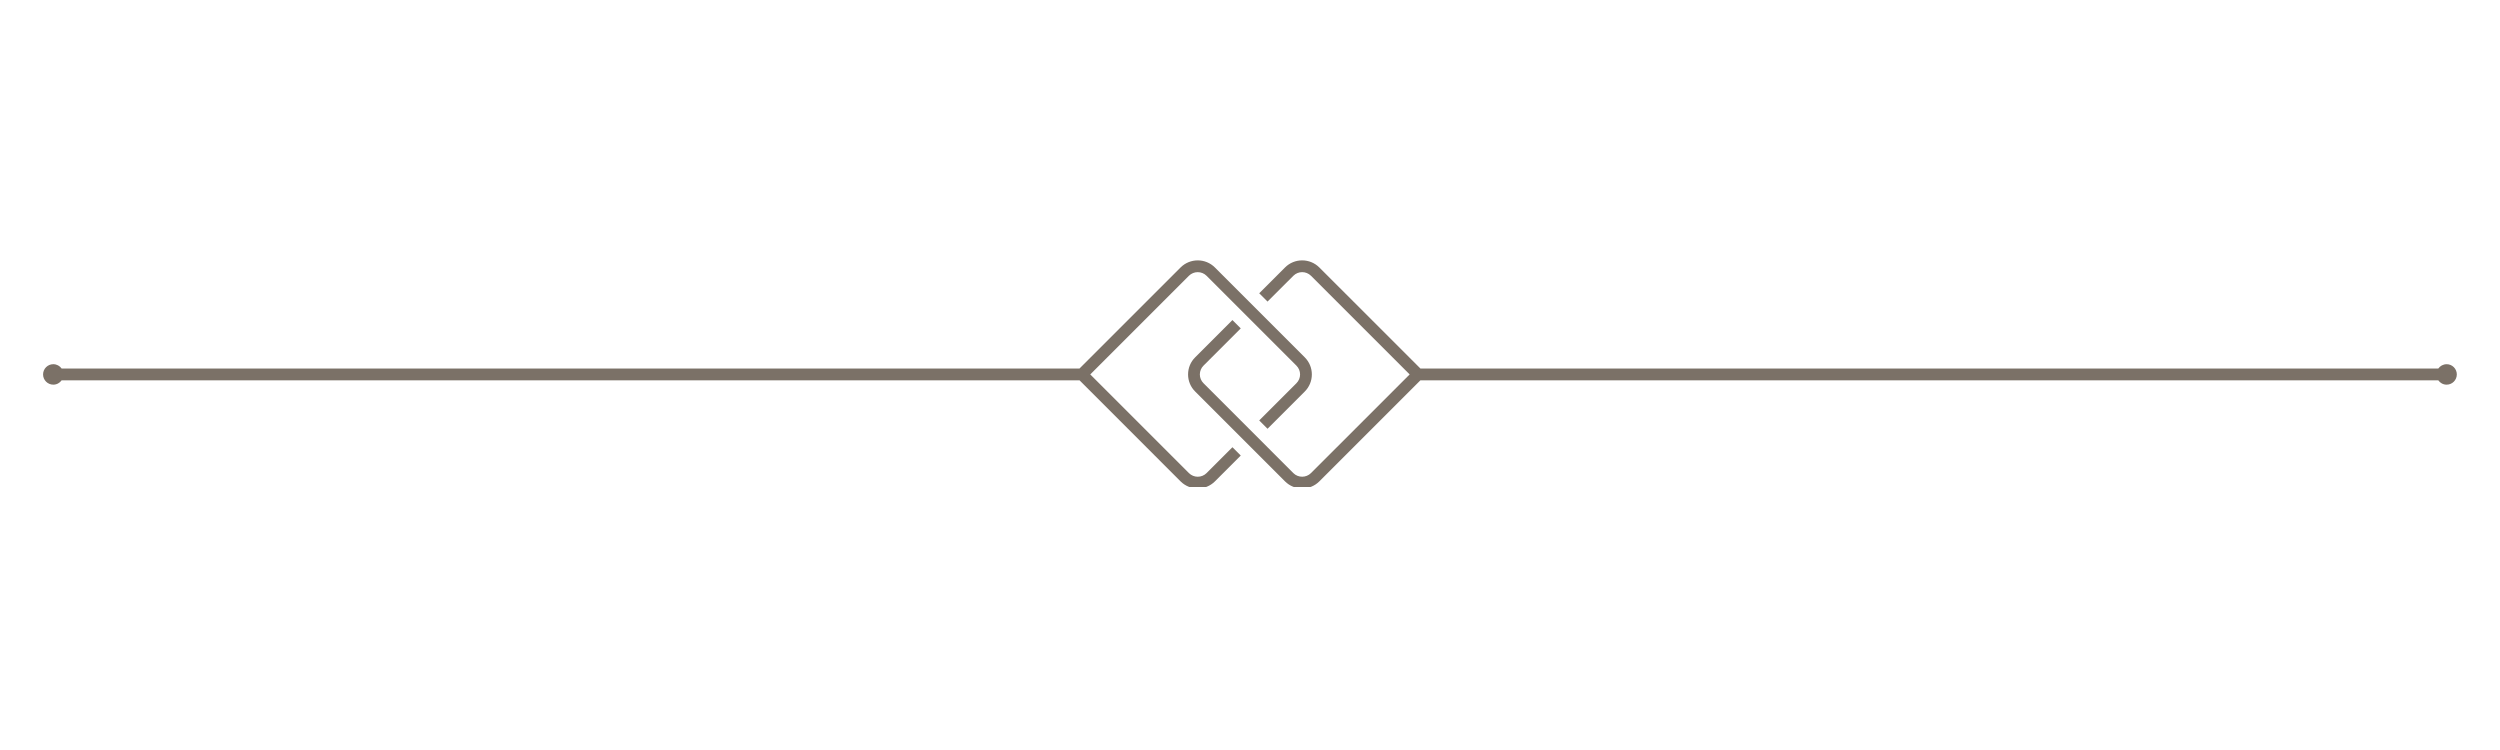 <svg xmlns="http://www.w3.org/2000/svg" xmlns:xlink="http://www.w3.org/1999/xlink" width="500" zoomAndPan="magnify" viewBox="0 0 375 112.5" height="150" preserveAspectRatio="xMidYMid meet" version="1.0"><defs><clipPath id="0effdc81f7"><path d="M 6.219 39 L 369 39 L 369 73.051 L 6.219 73.051 Z M 6.219 39 " clip-rule="nonzero"/></clipPath></defs><g clip-path="url(#0effdc81f7)"><path fill="#7b7167" d="M 184.863 67.082 L 186.113 68.332 L 182.234 72.211 C 181.523 72.918 180.594 73.273 179.664 73.273 C 178.734 73.273 177.805 72.918 177.094 72.215 L 161.93 57.047 L 9.246 57.047 C 8.969 57.438 8.512 57.699 7.996 57.699 C 7.148 57.699 6.461 57.012 6.461 56.164 C 6.461 55.316 7.148 54.629 7.996 54.629 C 8.512 54.629 8.969 54.887 9.246 55.281 L 161.922 55.281 L 177.09 40.117 C 178.516 38.703 180.82 38.707 182.23 40.117 L 195.707 53.594 C 196.395 54.281 196.777 55.195 196.777 56.164 C 196.777 57.137 196.395 58.051 195.707 58.738 L 190.129 64.316 L 188.883 63.066 L 194.461 57.488 C 194.816 57.133 195.012 56.664 195.012 56.164 C 195.012 55.668 194.816 55.199 194.461 54.844 L 180.984 41.367 C 180.254 40.641 179.07 40.641 178.336 41.367 L 163.539 56.164 L 178.34 70.965 C 179.07 71.691 180.258 71.691 180.984 70.965 L 184.863 67.086 Z M 366.992 54.633 C 366.477 54.633 366.02 54.891 365.742 55.281 L 213.066 55.281 L 197.895 40.117 C 196.473 38.703 194.168 38.703 192.758 40.117 L 188.883 43.992 L 190.129 45.238 L 194.004 41.367 C 194.734 40.637 195.918 40.641 196.648 41.367 L 211.449 56.164 L 196.648 70.961 C 195.918 71.688 194.73 71.691 194.004 70.965 L 180.527 57.484 C 180.172 57.133 179.977 56.664 179.977 56.164 C 179.977 55.668 180.172 55.195 180.527 54.844 L 186.113 49.258 L 184.863 48.008 L 179.281 53.594 C 178.59 54.277 178.211 55.191 178.211 56.164 C 178.211 57.137 178.59 58.051 179.281 58.734 L 192.758 72.211 C 193.465 72.918 194.395 73.273 195.324 73.273 C 196.254 73.273 197.184 72.918 197.895 72.211 L 213.062 57.047 L 365.742 57.047 C 366.02 57.438 366.473 57.699 366.992 57.699 C 367.84 57.699 368.523 57.012 368.523 56.164 C 368.523 55.316 367.84 54.629 366.992 54.629 Z M 366.992 54.633 " fill-opacity="1" fill-rule="nonzero"/></g></svg>